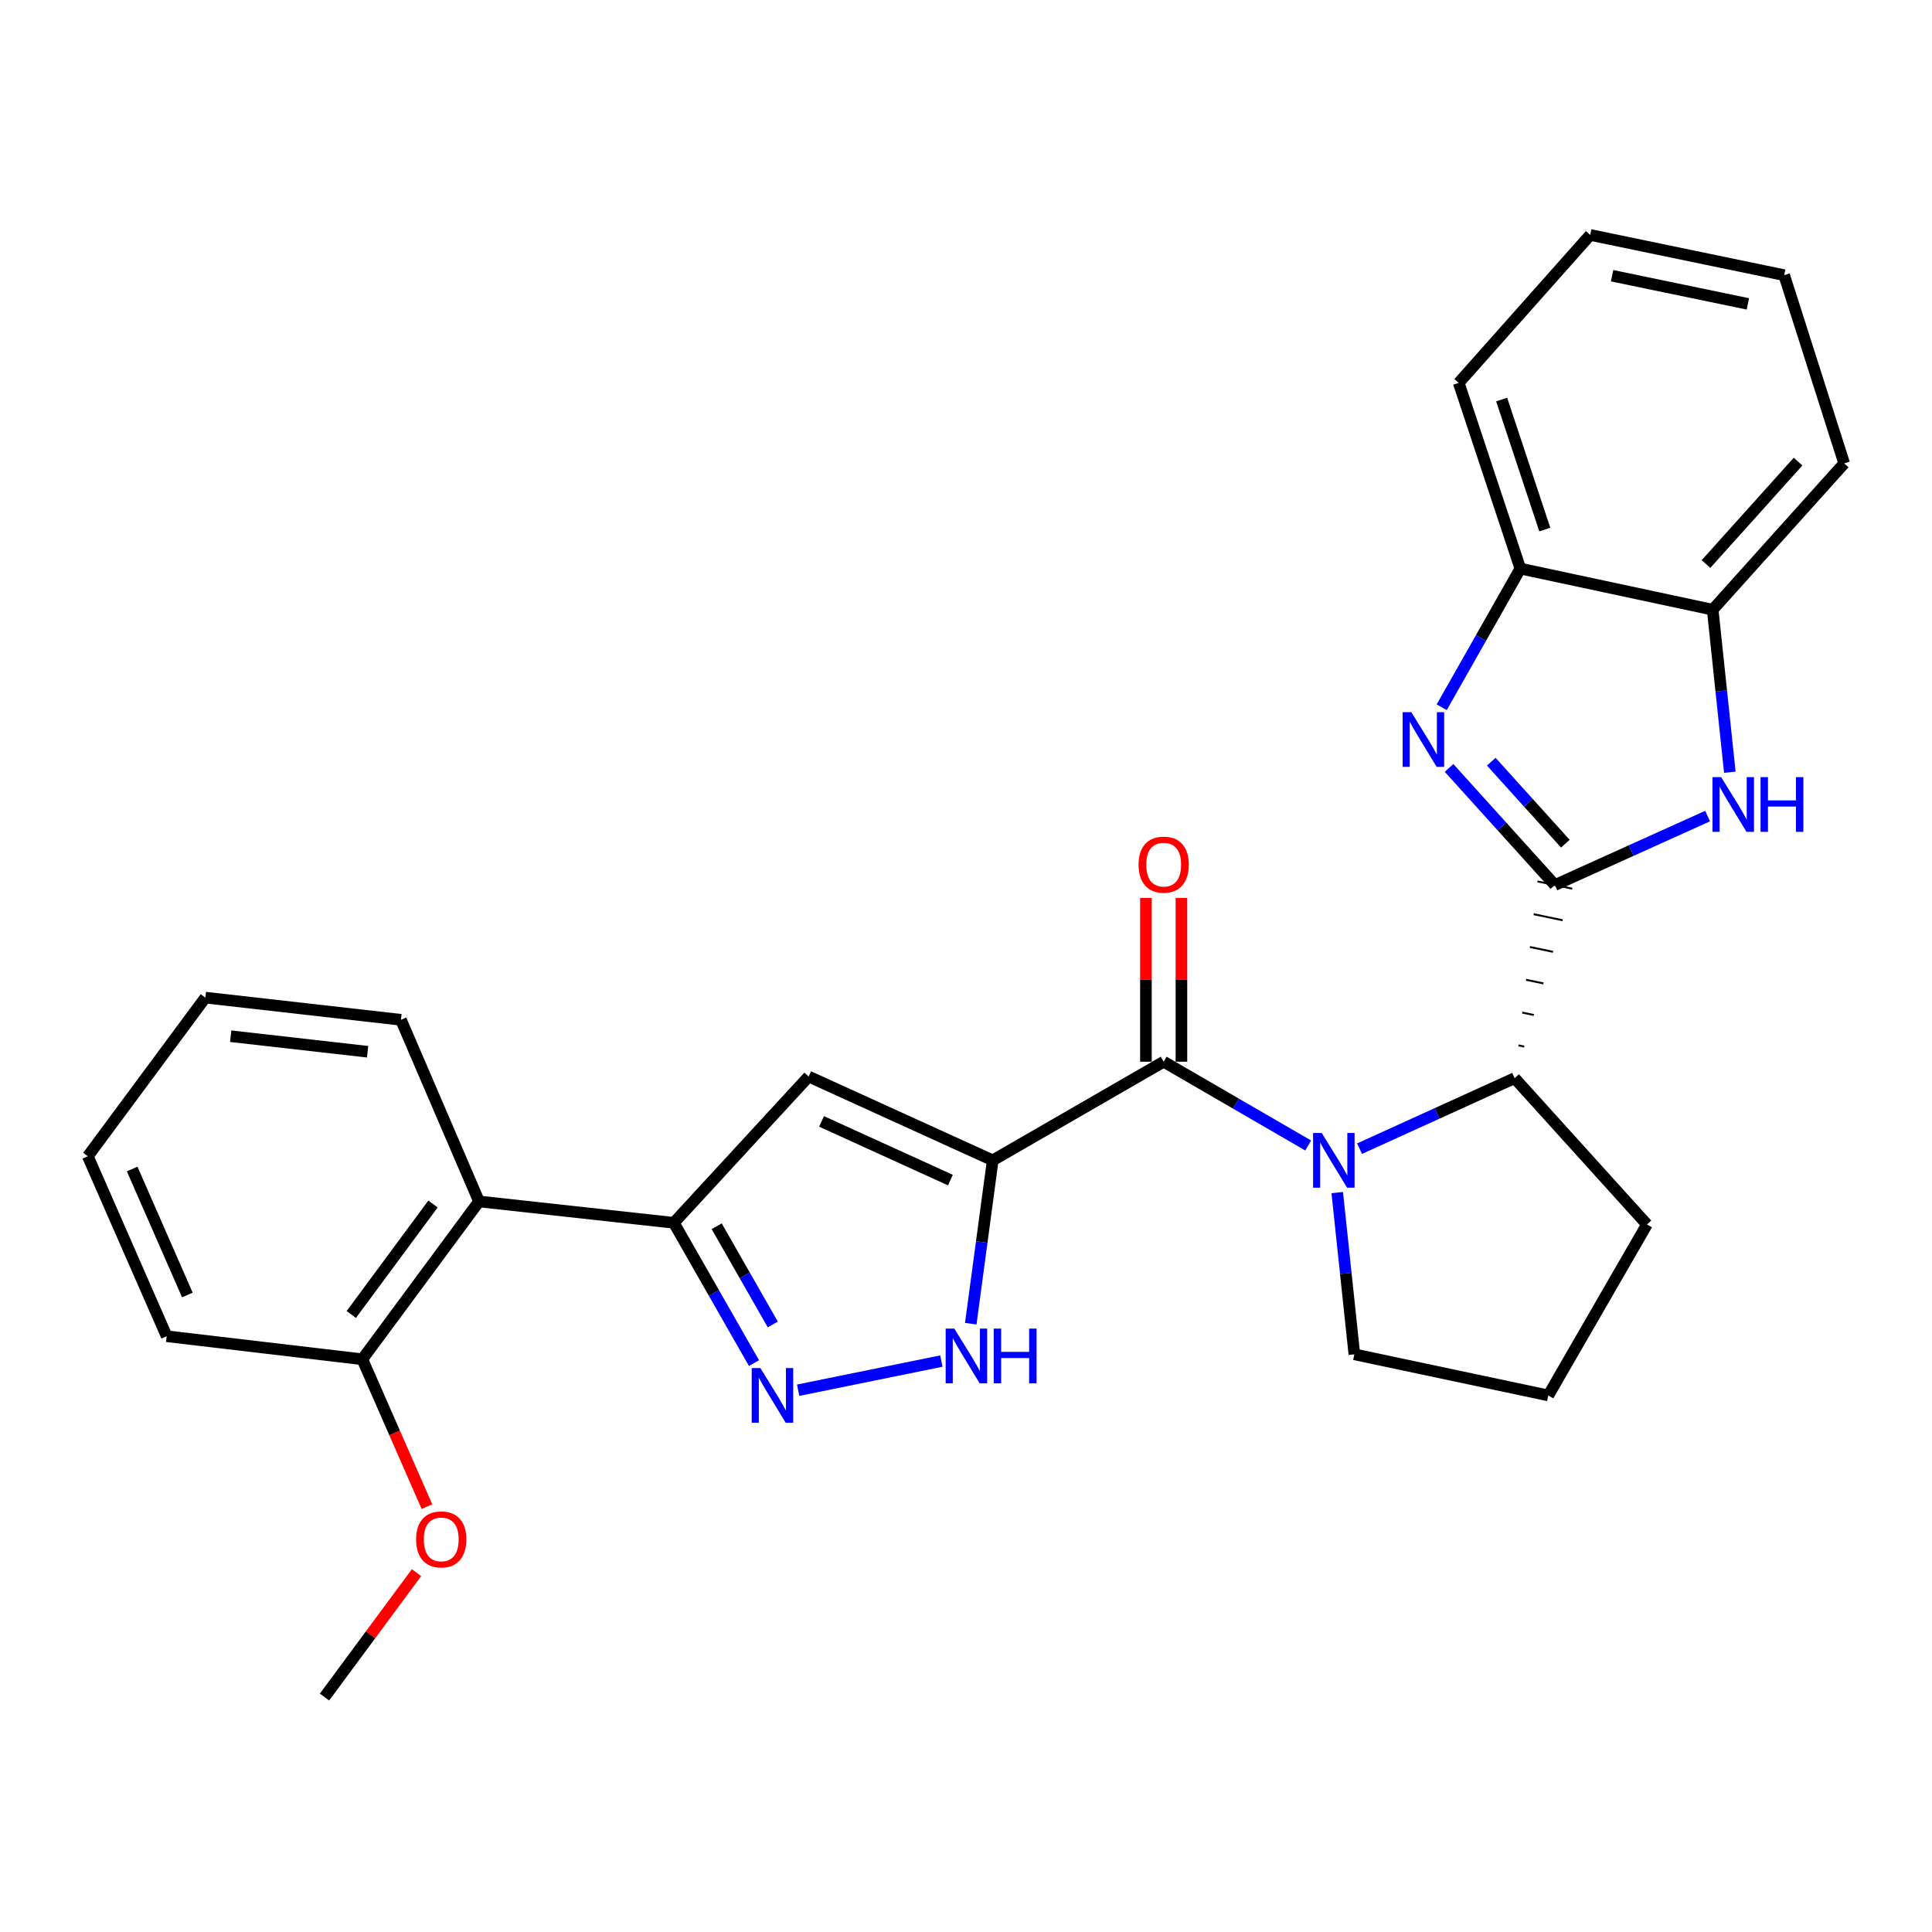 <?xml version='1.0' encoding='iso-8859-1'?>
<svg version='1.1' baseProfile='full'
              xmlns='http://www.w3.org/2000/svg'
                      xmlns:rdkit='http://www.rdkit.org/xml'
                      xmlns:xlink='http://www.w3.org/1999/xlink'
                  xml:space='preserve'
width='1000px' height='1000px' viewBox='0 0 1000 1000'>
<!-- END OF HEADER -->
<rect style='opacity:1.0;fill:#FFFFFF;stroke:none' width='1000' height='1000' x='0' y='0'> </rect>
<path class='bond-2' d='M 513.831,600.594 L 602.319,549.547' style='fill:none;fill-rule:evenodd;stroke:#000000;stroke-width:6px;stroke-linecap:butt;stroke-linejoin:miter;stroke-opacity:1' />
<path class='bond-4' d='M 513.831,600.594 L 418.555,557.212' style='fill:none;fill-rule:evenodd;stroke:#000000;stroke-width:6px;stroke-linecap:butt;stroke-linejoin:miter;stroke-opacity:1' />
<path class='bond-4' d='M 491.926,610.808 L 425.233,580.441' style='fill:none;fill-rule:evenodd;stroke:#000000;stroke-width:6px;stroke-linecap:butt;stroke-linejoin:miter;stroke-opacity:1' />
<path class='bond-8' d='M 513.831,600.594 L 508.147,642.865' style='fill:none;fill-rule:evenodd;stroke:#000000;stroke-width:6px;stroke-linecap:butt;stroke-linejoin:miter;stroke-opacity:1' />
<path class='bond-8' d='M 508.147,642.865 L 502.462,685.137' style='fill:none;fill-rule:evenodd;stroke:#0000FF;stroke-width:6px;stroke-linecap:butt;stroke-linejoin:miter;stroke-opacity:1' />
<path class='bond-0' d='M 788.941,541.703 L 785.943,541.079' style='fill:none;fill-rule:evenodd;stroke:#000000;stroke-width:1.0px;stroke-linecap:butt;stroke-linejoin:miter;stroke-opacity:1' />
<path class='bond-0' d='M 793.912,525.357 L 787.916,524.108' style='fill:none;fill-rule:evenodd;stroke:#000000;stroke-width:1.0px;stroke-linecap:butt;stroke-linejoin:miter;stroke-opacity:1' />
<path class='bond-0' d='M 798.883,509.011 L 789.89,507.137' style='fill:none;fill-rule:evenodd;stroke:#000000;stroke-width:1.0px;stroke-linecap:butt;stroke-linejoin:miter;stroke-opacity:1' />
<path class='bond-0' d='M 803.854,492.665 L 791.863,490.166' style='fill:none;fill-rule:evenodd;stroke:#000000;stroke-width:1.0px;stroke-linecap:butt;stroke-linejoin:miter;stroke-opacity:1' />
<path class='bond-0' d='M 808.825,476.319 L 793.836,473.195' style='fill:none;fill-rule:evenodd;stroke:#000000;stroke-width:1.0px;stroke-linecap:butt;stroke-linejoin:miter;stroke-opacity:1' />
<path class='bond-0' d='M 813.796,459.973 L 795.81,456.224' style='fill:none;fill-rule:evenodd;stroke:#000000;stroke-width:1.0px;stroke-linecap:butt;stroke-linejoin:miter;stroke-opacity:1' />
<path class='bond-3' d='M 804.803,458.099 L 777.416,427.786' style='fill:none;fill-rule:evenodd;stroke:#000000;stroke-width:6px;stroke-linecap:butt;stroke-linejoin:miter;stroke-opacity:1' />
<path class='bond-3' d='M 777.416,427.786 L 750.028,397.474' style='fill:none;fill-rule:evenodd;stroke:#0000FF;stroke-width:6px;stroke-linecap:butt;stroke-linejoin:miter;stroke-opacity:1' />
<path class='bond-3' d='M 810.22,436.687 L 791.048,415.469' style='fill:none;fill-rule:evenodd;stroke:#000000;stroke-width:6px;stroke-linecap:butt;stroke-linejoin:miter;stroke-opacity:1' />
<path class='bond-3' d='M 791.048,415.469 L 771.877,394.25' style='fill:none;fill-rule:evenodd;stroke:#0000FF;stroke-width:6px;stroke-linecap:butt;stroke-linejoin:miter;stroke-opacity:1' />
<path class='bond-5' d='M 804.803,458.099 L 844.325,440.247' style='fill:none;fill-rule:evenodd;stroke:#000000;stroke-width:6px;stroke-linecap:butt;stroke-linejoin:miter;stroke-opacity:1' />
<path class='bond-5' d='M 844.325,440.247 L 883.846,422.396' style='fill:none;fill-rule:evenodd;stroke:#0000FF;stroke-width:6px;stroke-linecap:butt;stroke-linejoin:miter;stroke-opacity:1' />
<path class='bond-1' d='M 677.103,592.894 L 639.711,571.22' style='fill:none;fill-rule:evenodd;stroke:#0000FF;stroke-width:6px;stroke-linecap:butt;stroke-linejoin:miter;stroke-opacity:1' />
<path class='bond-1' d='M 639.711,571.22 L 602.319,549.547' style='fill:none;fill-rule:evenodd;stroke:#000000;stroke-width:6px;stroke-linecap:butt;stroke-linejoin:miter;stroke-opacity:1' />
<path class='bond-9' d='M 703.698,594.543 L 743.834,576.296' style='fill:none;fill-rule:evenodd;stroke:#0000FF;stroke-width:6px;stroke-linecap:butt;stroke-linejoin:miter;stroke-opacity:1' />
<path class='bond-9' d='M 743.834,576.296 L 783.97,558.049' style='fill:none;fill-rule:evenodd;stroke:#000000;stroke-width:6px;stroke-linecap:butt;stroke-linejoin:miter;stroke-opacity:1' />
<path class='bond-15' d='M 692.154,617.278 L 696.584,659.136' style='fill:none;fill-rule:evenodd;stroke:#0000FF;stroke-width:6px;stroke-linecap:butt;stroke-linejoin:miter;stroke-opacity:1' />
<path class='bond-15' d='M 696.584,659.136 L 701.014,700.994' style='fill:none;fill-rule:evenodd;stroke:#000000;stroke-width:6px;stroke-linecap:butt;stroke-linejoin:miter;stroke-opacity:1' />
<path class='bond-13' d='M 611.506,549.547 L 611.506,507.156' style='fill:none;fill-rule:evenodd;stroke:#000000;stroke-width:6px;stroke-linecap:butt;stroke-linejoin:miter;stroke-opacity:1' />
<path class='bond-13' d='M 611.506,507.156 L 611.506,464.765' style='fill:none;fill-rule:evenodd;stroke:#FF0000;stroke-width:6px;stroke-linecap:butt;stroke-linejoin:miter;stroke-opacity:1' />
<path class='bond-13' d='M 593.132,549.547 L 593.132,507.156' style='fill:none;fill-rule:evenodd;stroke:#000000;stroke-width:6px;stroke-linecap:butt;stroke-linejoin:miter;stroke-opacity:1' />
<path class='bond-13' d='M 593.132,507.156 L 593.132,464.765' style='fill:none;fill-rule:evenodd;stroke:#FF0000;stroke-width:6px;stroke-linecap:butt;stroke-linejoin:miter;stroke-opacity:1' />
<path class='bond-11' d='M 746.223,366.075 L 766.577,330.188' style='fill:none;fill-rule:evenodd;stroke:#0000FF;stroke-width:6px;stroke-linecap:butt;stroke-linejoin:miter;stroke-opacity:1' />
<path class='bond-11' d='M 766.577,330.188 L 786.93,294.301' style='fill:none;fill-rule:evenodd;stroke:#000000;stroke-width:6px;stroke-linecap:butt;stroke-linejoin:miter;stroke-opacity:1' />
<path class='bond-6' d='M 418.555,557.212 L 348.777,632.931' style='fill:none;fill-rule:evenodd;stroke:#000000;stroke-width:6px;stroke-linecap:butt;stroke-linejoin:miter;stroke-opacity:1' />
<path class='bond-12' d='M 895.357,399.707 L 890.92,357.645' style='fill:none;fill-rule:evenodd;stroke:#0000FF;stroke-width:6px;stroke-linecap:butt;stroke-linejoin:miter;stroke-opacity:1' />
<path class='bond-12' d='M 890.92,357.645 L 886.483,315.583' style='fill:none;fill-rule:evenodd;stroke:#000000;stroke-width:6px;stroke-linecap:butt;stroke-linejoin:miter;stroke-opacity:1' />
<path class='bond-10' d='M 348.777,632.931 L 247.949,621.866' style='fill:none;fill-rule:evenodd;stroke:#000000;stroke-width:6px;stroke-linecap:butt;stroke-linejoin:miter;stroke-opacity:1' />
<path class='bond-28' d='M 348.777,632.931 L 369.521,669.237' style='fill:none;fill-rule:evenodd;stroke:#000000;stroke-width:6px;stroke-linecap:butt;stroke-linejoin:miter;stroke-opacity:1' />
<path class='bond-28' d='M 369.521,669.237 L 390.265,705.544' style='fill:none;fill-rule:evenodd;stroke:#0000FF;stroke-width:6px;stroke-linecap:butt;stroke-linejoin:miter;stroke-opacity:1' />
<path class='bond-28' d='M 370.954,634.708 L 385.474,660.123' style='fill:none;fill-rule:evenodd;stroke:#000000;stroke-width:6px;stroke-linecap:butt;stroke-linejoin:miter;stroke-opacity:1' />
<path class='bond-28' d='M 385.474,660.123 L 399.995,685.537' style='fill:none;fill-rule:evenodd;stroke:#0000FF;stroke-width:6px;stroke-linecap:butt;stroke-linejoin:miter;stroke-opacity:1' />
<path class='bond-7' d='M 413.126,719.57 L 487.253,704.488' style='fill:none;fill-rule:evenodd;stroke:#0000FF;stroke-width:6px;stroke-linecap:butt;stroke-linejoin:miter;stroke-opacity:1' />
<path class='bond-17' d='M 783.97,558.049 L 852.461,633.778' style='fill:none;fill-rule:evenodd;stroke:#000000;stroke-width:6px;stroke-linecap:butt;stroke-linejoin:miter;stroke-opacity:1' />
<path class='bond-14' d='M 247.949,621.866 L 187.541,703.556' style='fill:none;fill-rule:evenodd;stroke:#000000;stroke-width:6px;stroke-linecap:butt;stroke-linejoin:miter;stroke-opacity:1' />
<path class='bond-14' d='M 224.115,623.195 L 181.83,680.378' style='fill:none;fill-rule:evenodd;stroke:#000000;stroke-width:6px;stroke-linecap:butt;stroke-linejoin:miter;stroke-opacity:1' />
<path class='bond-18' d='M 247.949,621.866 L 207.528,527.846' style='fill:none;fill-rule:evenodd;stroke:#000000;stroke-width:6px;stroke-linecap:butt;stroke-linejoin:miter;stroke-opacity:1' />
<path class='bond-20' d='M 786.93,294.301 L 755.032,198.178' style='fill:none;fill-rule:evenodd;stroke:#000000;stroke-width:6px;stroke-linecap:butt;stroke-linejoin:miter;stroke-opacity:1' />
<path class='bond-20' d='M 799.583,274.095 L 777.255,206.809' style='fill:none;fill-rule:evenodd;stroke:#000000;stroke-width:6px;stroke-linecap:butt;stroke-linejoin:miter;stroke-opacity:1' />
<path class='bond-31' d='M 786.93,294.301 L 886.483,315.583' style='fill:none;fill-rule:evenodd;stroke:#000000;stroke-width:6px;stroke-linecap:butt;stroke-linejoin:miter;stroke-opacity:1' />
<path class='bond-21' d='M 886.483,315.583 L 954.545,239.854' style='fill:none;fill-rule:evenodd;stroke:#000000;stroke-width:6px;stroke-linecap:butt;stroke-linejoin:miter;stroke-opacity:1' />
<path class='bond-21' d='M 883.027,291.942 L 930.671,238.932' style='fill:none;fill-rule:evenodd;stroke:#000000;stroke-width:6px;stroke-linecap:butt;stroke-linejoin:miter;stroke-opacity:1' />
<path class='bond-16' d='M 187.541,703.556 L 204.265,741.701' style='fill:none;fill-rule:evenodd;stroke:#000000;stroke-width:6px;stroke-linecap:butt;stroke-linejoin:miter;stroke-opacity:1' />
<path class='bond-16' d='M 204.265,741.701 L 220.988,779.846' style='fill:none;fill-rule:evenodd;stroke:#FF0000;stroke-width:6px;stroke-linecap:butt;stroke-linejoin:miter;stroke-opacity:1' />
<path class='bond-22' d='M 187.541,703.556 L 86.274,691.634' style='fill:none;fill-rule:evenodd;stroke:#000000;stroke-width:6px;stroke-linecap:butt;stroke-linejoin:miter;stroke-opacity:1' />
<path class='bond-19' d='M 701.014,700.994 L 801.394,722.276' style='fill:none;fill-rule:evenodd;stroke:#000000;stroke-width:6px;stroke-linecap:butt;stroke-linejoin:miter;stroke-opacity:1' />
<path class='bond-23' d='M 215.586,814.009 L 191.775,846.203' style='fill:none;fill-rule:evenodd;stroke:#FF0000;stroke-width:6px;stroke-linecap:butt;stroke-linejoin:miter;stroke-opacity:1' />
<path class='bond-23' d='M 191.775,846.203 L 167.964,878.398' style='fill:none;fill-rule:evenodd;stroke:#000000;stroke-width:6px;stroke-linecap:butt;stroke-linejoin:miter;stroke-opacity:1' />
<path class='bond-29' d='M 852.461,633.778 L 801.394,722.276' style='fill:none;fill-rule:evenodd;stroke:#000000;stroke-width:6px;stroke-linecap:butt;stroke-linejoin:miter;stroke-opacity:1' />
<path class='bond-24' d='M 207.528,527.846 L 106.291,516.362' style='fill:none;fill-rule:evenodd;stroke:#000000;stroke-width:6px;stroke-linecap:butt;stroke-linejoin:miter;stroke-opacity:1' />
<path class='bond-24' d='M 190.271,544.38 L 119.405,536.341' style='fill:none;fill-rule:evenodd;stroke:#000000;stroke-width:6px;stroke-linecap:butt;stroke-linejoin:miter;stroke-opacity:1' />
<path class='bond-25' d='M 755.032,198.178 L 823.095,121.602' style='fill:none;fill-rule:evenodd;stroke:#000000;stroke-width:6px;stroke-linecap:butt;stroke-linejoin:miter;stroke-opacity:1' />
<path class='bond-26' d='M 954.545,239.854 L 923.484,142.425' style='fill:none;fill-rule:evenodd;stroke:#000000;stroke-width:6px;stroke-linecap:butt;stroke-linejoin:miter;stroke-opacity:1' />
<path class='bond-30' d='M 86.274,691.634 L 45.455,598.481' style='fill:none;fill-rule:evenodd;stroke:#000000;stroke-width:6px;stroke-linecap:butt;stroke-linejoin:miter;stroke-opacity:1' />
<path class='bond-30' d='M 96.98,670.286 L 68.406,605.08' style='fill:none;fill-rule:evenodd;stroke:#000000;stroke-width:6px;stroke-linecap:butt;stroke-linejoin:miter;stroke-opacity:1' />
<path class='bond-27' d='M 106.291,516.362 L 45.455,598.481' style='fill:none;fill-rule:evenodd;stroke:#000000;stroke-width:6px;stroke-linecap:butt;stroke-linejoin:miter;stroke-opacity:1' />
<path class='bond-32' d='M 823.095,121.602 L 923.484,142.425' style='fill:none;fill-rule:evenodd;stroke:#000000;stroke-width:6px;stroke-linecap:butt;stroke-linejoin:miter;stroke-opacity:1' />
<path class='bond-32' d='M 834.421,142.716 L 904.694,157.292' style='fill:none;fill-rule:evenodd;stroke:#000000;stroke-width:6px;stroke-linecap:butt;stroke-linejoin:miter;stroke-opacity:1' />
<path  class='atom-2' d='M 684.128 586.434
L 693.408 601.434
Q 694.328 602.914, 695.808 605.594
Q 697.288 608.274, 697.368 608.434
L 697.368 586.434
L 701.128 586.434
L 701.128 614.754
L 697.248 614.754
L 687.288 598.354
Q 686.128 596.434, 684.888 594.234
Q 683.688 592.034, 683.328 591.354
L 683.328 614.754
L 679.648 614.754
L 679.648 586.434
L 684.128 586.434
' fill='#0000FF'/>
<path  class='atom-4' d='M 730.49 368.618
L 739.77 383.618
Q 740.69 385.098, 742.17 387.778
Q 743.65 390.458, 743.73 390.618
L 743.73 368.618
L 747.49 368.618
L 747.49 396.938
L 743.61 396.938
L 733.65 380.538
Q 732.49 378.618, 731.25 376.418
Q 730.05 374.218, 729.69 373.538
L 729.69 396.938
L 726.01 396.938
L 726.01 368.618
L 730.49 368.618
' fill='#0000FF'/>
<path  class='atom-6' d='M 890.859 402.241
L 900.139 417.241
Q 901.059 418.721, 902.539 421.401
Q 904.019 424.081, 904.099 424.241
L 904.099 402.241
L 907.859 402.241
L 907.859 430.561
L 903.979 430.561
L 894.019 414.161
Q 892.859 412.241, 891.619 410.041
Q 890.419 407.841, 890.059 407.161
L 890.059 430.561
L 886.379 430.561
L 886.379 402.241
L 890.859 402.241
' fill='#0000FF'/>
<path  class='atom-6' d='M 911.259 402.241
L 915.099 402.241
L 915.099 414.281
L 929.579 414.281
L 929.579 402.241
L 933.419 402.241
L 933.419 430.561
L 929.579 430.561
L 929.579 417.481
L 915.099 417.481
L 915.099 430.561
L 911.259 430.561
L 911.259 402.241
' fill='#0000FF'/>
<path  class='atom-8' d='M 393.565 708.116
L 402.845 723.116
Q 403.765 724.596, 405.245 727.276
Q 406.725 729.956, 406.805 730.116
L 406.805 708.116
L 410.565 708.116
L 410.565 736.436
L 406.685 736.436
L 396.725 720.036
Q 395.565 718.116, 394.325 715.916
Q 393.125 713.716, 392.765 713.036
L 392.765 736.436
L 389.085 736.436
L 389.085 708.116
L 393.565 708.116
' fill='#0000FF'/>
<path  class='atom-9' d='M 493.954 687.691
L 503.234 702.691
Q 504.154 704.171, 505.634 706.851
Q 507.114 709.531, 507.194 709.691
L 507.194 687.691
L 510.954 687.691
L 510.954 716.011
L 507.074 716.011
L 497.114 699.611
Q 495.954 697.691, 494.714 695.491
Q 493.514 693.291, 493.154 692.611
L 493.154 716.011
L 489.474 716.011
L 489.474 687.691
L 493.954 687.691
' fill='#0000FF'/>
<path  class='atom-9' d='M 514.354 687.691
L 518.194 687.691
L 518.194 699.731
L 532.674 699.731
L 532.674 687.691
L 536.514 687.691
L 536.514 716.011
L 532.674 716.011
L 532.674 702.931
L 518.194 702.931
L 518.194 716.011
L 514.354 716.011
L 514.354 687.691
' fill='#0000FF'/>
<path  class='atom-14' d='M 589.319 447.532
Q 589.319 440.732, 592.679 436.932
Q 596.039 433.132, 602.319 433.132
Q 608.599 433.132, 611.959 436.932
Q 615.319 440.732, 615.319 447.532
Q 615.319 454.412, 611.919 458.332
Q 608.519 462.212, 602.319 462.212
Q 596.079 462.212, 592.679 458.332
Q 589.319 454.452, 589.319 447.532
M 602.319 459.012
Q 606.639 459.012, 608.959 456.132
Q 611.319 453.212, 611.319 447.532
Q 611.319 441.972, 608.959 439.172
Q 606.639 436.332, 602.319 436.332
Q 597.999 436.332, 595.639 439.132
Q 593.319 441.932, 593.319 447.532
Q 593.319 453.252, 595.639 456.132
Q 597.999 459.012, 602.319 459.012
' fill='#FF0000'/>
<path  class='atom-17' d='M 215.381 796.789
Q 215.381 789.989, 218.741 786.189
Q 222.101 782.389, 228.381 782.389
Q 234.661 782.389, 238.021 786.189
Q 241.381 789.989, 241.381 796.789
Q 241.381 803.669, 237.981 807.589
Q 234.581 811.469, 228.381 811.469
Q 222.141 811.469, 218.741 807.589
Q 215.381 803.709, 215.381 796.789
M 228.381 808.269
Q 232.701 808.269, 235.021 805.389
Q 237.381 802.469, 237.381 796.789
Q 237.381 791.229, 235.021 788.429
Q 232.701 785.589, 228.381 785.589
Q 224.061 785.589, 221.701 788.389
Q 219.381 791.189, 219.381 796.789
Q 219.381 802.509, 221.701 805.389
Q 224.061 808.269, 228.381 808.269
' fill='#FF0000'/>
</svg>
